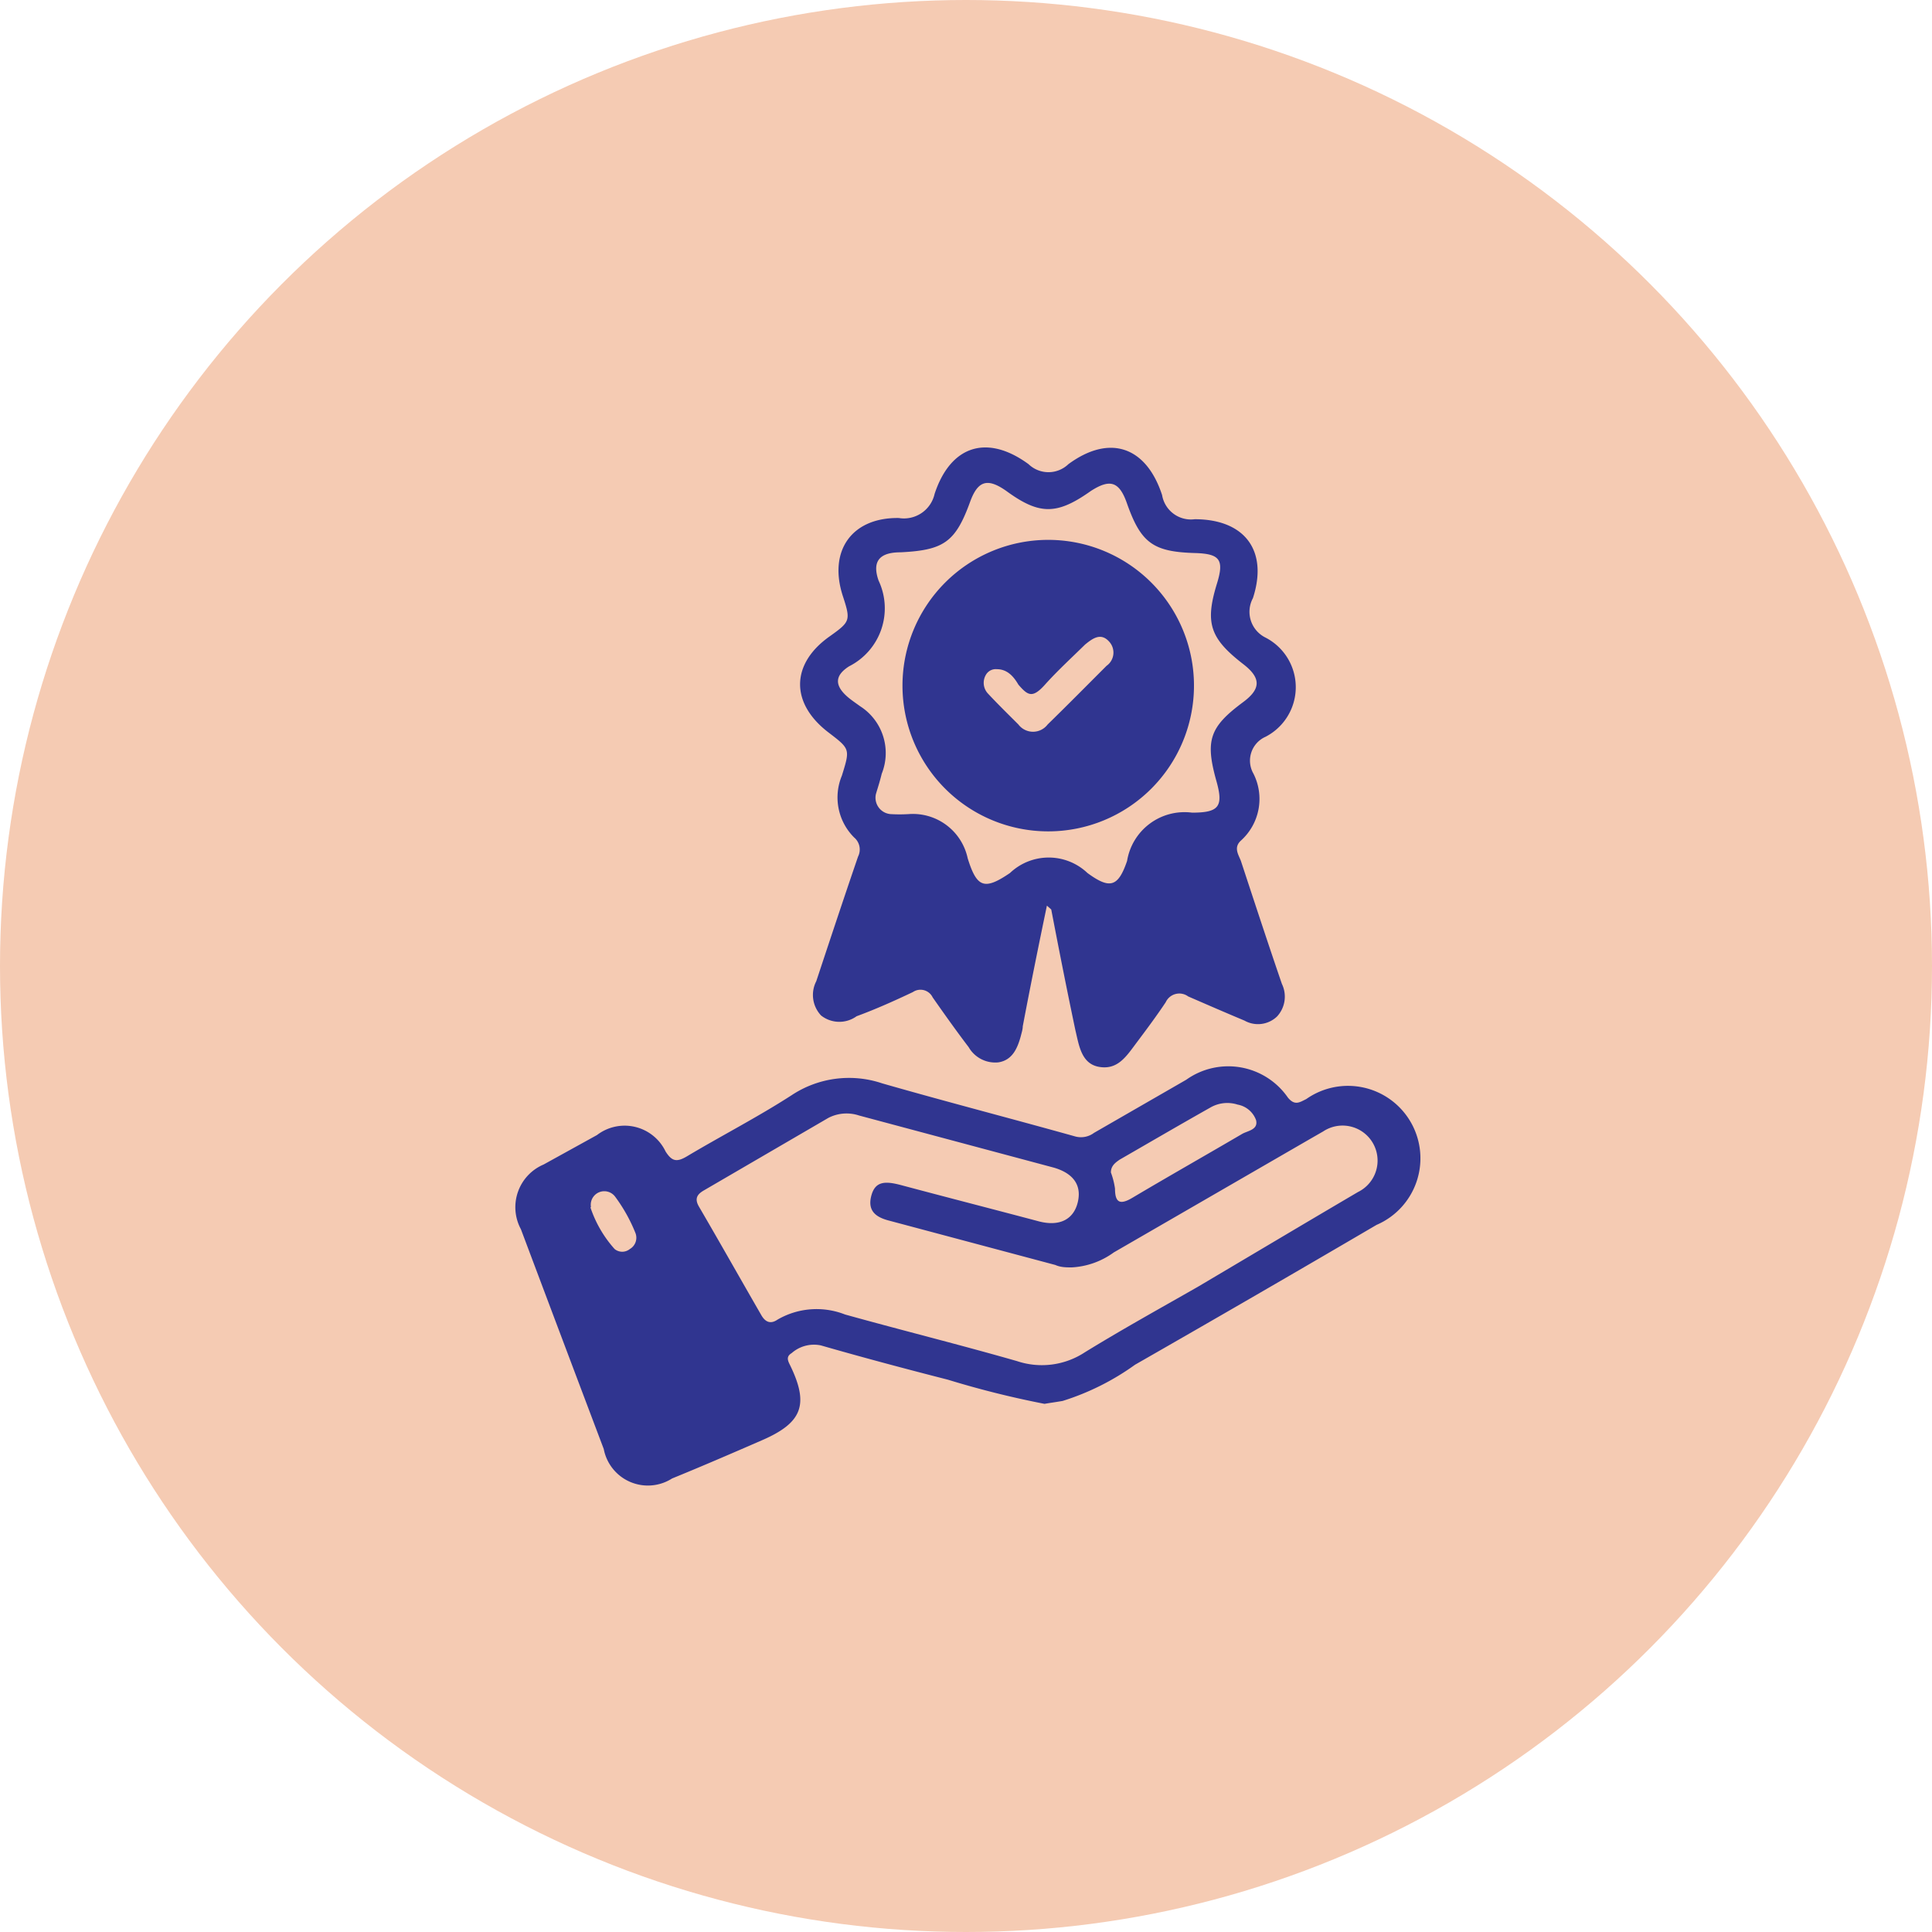 <svg id="Layer_1" data-name="Layer 1" xmlns="http://www.w3.org/2000/svg" viewBox="0 0 80 80"><defs><style>.cls-1{fill:#f5cbb3;}.cls-2{fill:#303590;}</style></defs><circle class="cls-1" cx="40" cy="40" r="40"/><path class="cls-2" d="M43.25,58.13a39.07,39.07,0,0,1-4-1c-1.76-.45-3.52-.92-5.26-1.42a1.4,1.4,0,0,0-1.21.32c-.25.15-.15.33-.05.53.77,1.6.49,2.35-1.16,3.07-1.24.54-2.49,1.08-3.74,1.59A1.86,1.86,0,0,1,25,60q-1.72-4.55-3.43-9.1a1.92,1.92,0,0,1,.94-2.68L24.72,47a1.88,1.88,0,0,1,2.84.68c.26.41.46.45.87.21,1.44-.86,2.94-1.63,4.35-2.54a4.3,4.3,0,0,1,3.75-.49c2.65.76,5.32,1.45,8,2.2a.9.9,0,0,0,.77-.15l3.82-2.2a3,3,0,0,1,4.21.74c.29.35.49.19.76.06A3,3,0,1,1,57,50.72q-5,2.93-10,5.79a10.47,10.47,0,0,1-3,1.5C43.71,58.06,43.48,58.09,43.25,58.13Zm1.13-5.65c-.22,0-.46,0-.68-.1l-6.86-1.83c-.52-.13-.92-.37-.77-1s.55-.66,1.23-.48c1.91.51,3.82,1,5.74,1.51.88.22,1.45-.12,1.6-.85s-.28-1.17-1-1.38l-8.07-2.16a1.64,1.64,0,0,0-1.27.1l-5.15,3c-.28.16-.4.34-.21.67.87,1.49,1.72,3,2.58,4.49.17.3.39.39.68.19a3.22,3.22,0,0,1,2.79-.21c2.37.66,4.75,1.25,7.12,1.93a3.24,3.24,0,0,0,2.82-.37c1.53-.94,3.1-1.81,4.66-2.7C51.77,52,54,50.67,56.23,49.36a1.45,1.45,0,1,0-1.44-2.51l-.54.31-8.13,4.7A3.25,3.25,0,0,1,44.38,52.48ZM46,48.55a3.14,3.14,0,0,1,.17.67c0,.62.24.67.75.36,1.5-.89,3-1.74,4.52-2.63.23-.13.67-.17.57-.57a1,1,0,0,0-.76-.64,1.4,1.4,0,0,0-1.13.12c-1.26.71-2.51,1.44-3.76,2.16C46.19,48.14,46,48.27,46,48.55ZM24.45,50a4.9,4.9,0,0,0,1,1.72.5.5,0,0,0,.63,0,.54.54,0,0,0,.23-.67,6.7,6.7,0,0,0-.84-1.5.56.56,0,0,0-1,.43Z"/><path class="cls-2" d="M43.35,37.5c-.35,1.68-.69,3.36-1,5,0,.13-.05.27-.08.4-.14.51-.35,1-.93,1.09a1.27,1.27,0,0,1-1.23-.63c-.51-.67-1-1.36-1.49-2.06a.56.56,0,0,0-.82-.22c-.76.36-1.54.71-2.33,1A1.22,1.22,0,0,1,34,42.05a1.24,1.24,0,0,1-.2-1.42c.57-1.72,1.14-3.44,1.73-5.16a.65.65,0,0,0-.16-.79,2.34,2.34,0,0,1-.51-2.56c.34-1.1.35-1.1-.54-1.78-1.61-1.22-1.58-2.86.05-4,.84-.6.86-.65.53-1.66-.61-1.87.37-3.26,2.32-3.23a1.3,1.3,0,0,0,1.48-1c.66-2,2.17-2.49,3.89-1.23a1.19,1.19,0,0,0,1.65,0c1.7-1.25,3.22-.74,3.88,1.28a1.21,1.21,0,0,0,1.35,1c2.08,0,3.05,1.31,2.41,3.27a1.19,1.19,0,0,0,.52,1.63,2.31,2.31,0,0,1,0,4.11,1.08,1.08,0,0,0-.5,1.52,2.32,2.32,0,0,1-.52,2.78c-.3.28-.11.56,0,.83.56,1.7,1.12,3.41,1.7,5.1a1.21,1.21,0,0,1-.2,1.35,1.14,1.14,0,0,1-1.35.17c-.79-.33-1.57-.67-2.33-1a.62.62,0,0,0-.93.24c-.38.57-.79,1.12-1.21,1.68s-.77,1.12-1.53,1-.85-.9-1-1.52c-.35-1.66-.68-3.33-1-5Zm-7.08-4.62a.68.68,0,0,0,.6.83,6.44,6.44,0,0,0,.76,0,2.32,2.32,0,0,1,2.44,1.83c.38,1.22.69,1.33,1.75.61a2.33,2.33,0,0,1,3.21,0c.93.68,1.27.58,1.64-.5a2.41,2.41,0,0,1,2.69-2c1.13,0,1.31-.26,1-1.34-.46-1.66-.27-2.21,1.12-3.24.74-.55.74-1,0-1.57-1.38-1.07-1.59-1.7-1.09-3.33.31-1,.12-1.24-.91-1.27-1.74-.05-2.24-.42-2.82-2.07-.32-.91-.71-1-1.49-.5-1.41,1-2.13,1-3.5,0-.78-.55-1.18-.43-1.5.45-.61,1.68-1.1,2-2.88,2.09-.87,0-1.19.37-.91,1.17a2.69,2.69,0,0,1-1.22,3.55c-.63.4-.6.83,0,1.32.15.12.3.22.45.33a2.3,2.3,0,0,1,.9,2.8C36.42,32.41,36.33,32.67,36.27,32.88Z"/><path class="cls-2" d="M37.37,28.39a6,6,0,1,1,12.07,0,6,6,0,0,1-12.07,0Zm3.91-.68a.47.47,0,0,0-.46.24.65.65,0,0,0,.09.77c.41.44.84.86,1.26,1.28a.76.76,0,0,0,1.21,0c.82-.8,1.63-1.62,2.44-2.43a.67.67,0,0,0,.11-1c-.34-.38-.67-.15-1,.12-.56.55-1.14,1.08-1.66,1.66s-.71.45-1.1,0C42,28.06,41.74,27.71,41.28,27.71Z"/></svg>